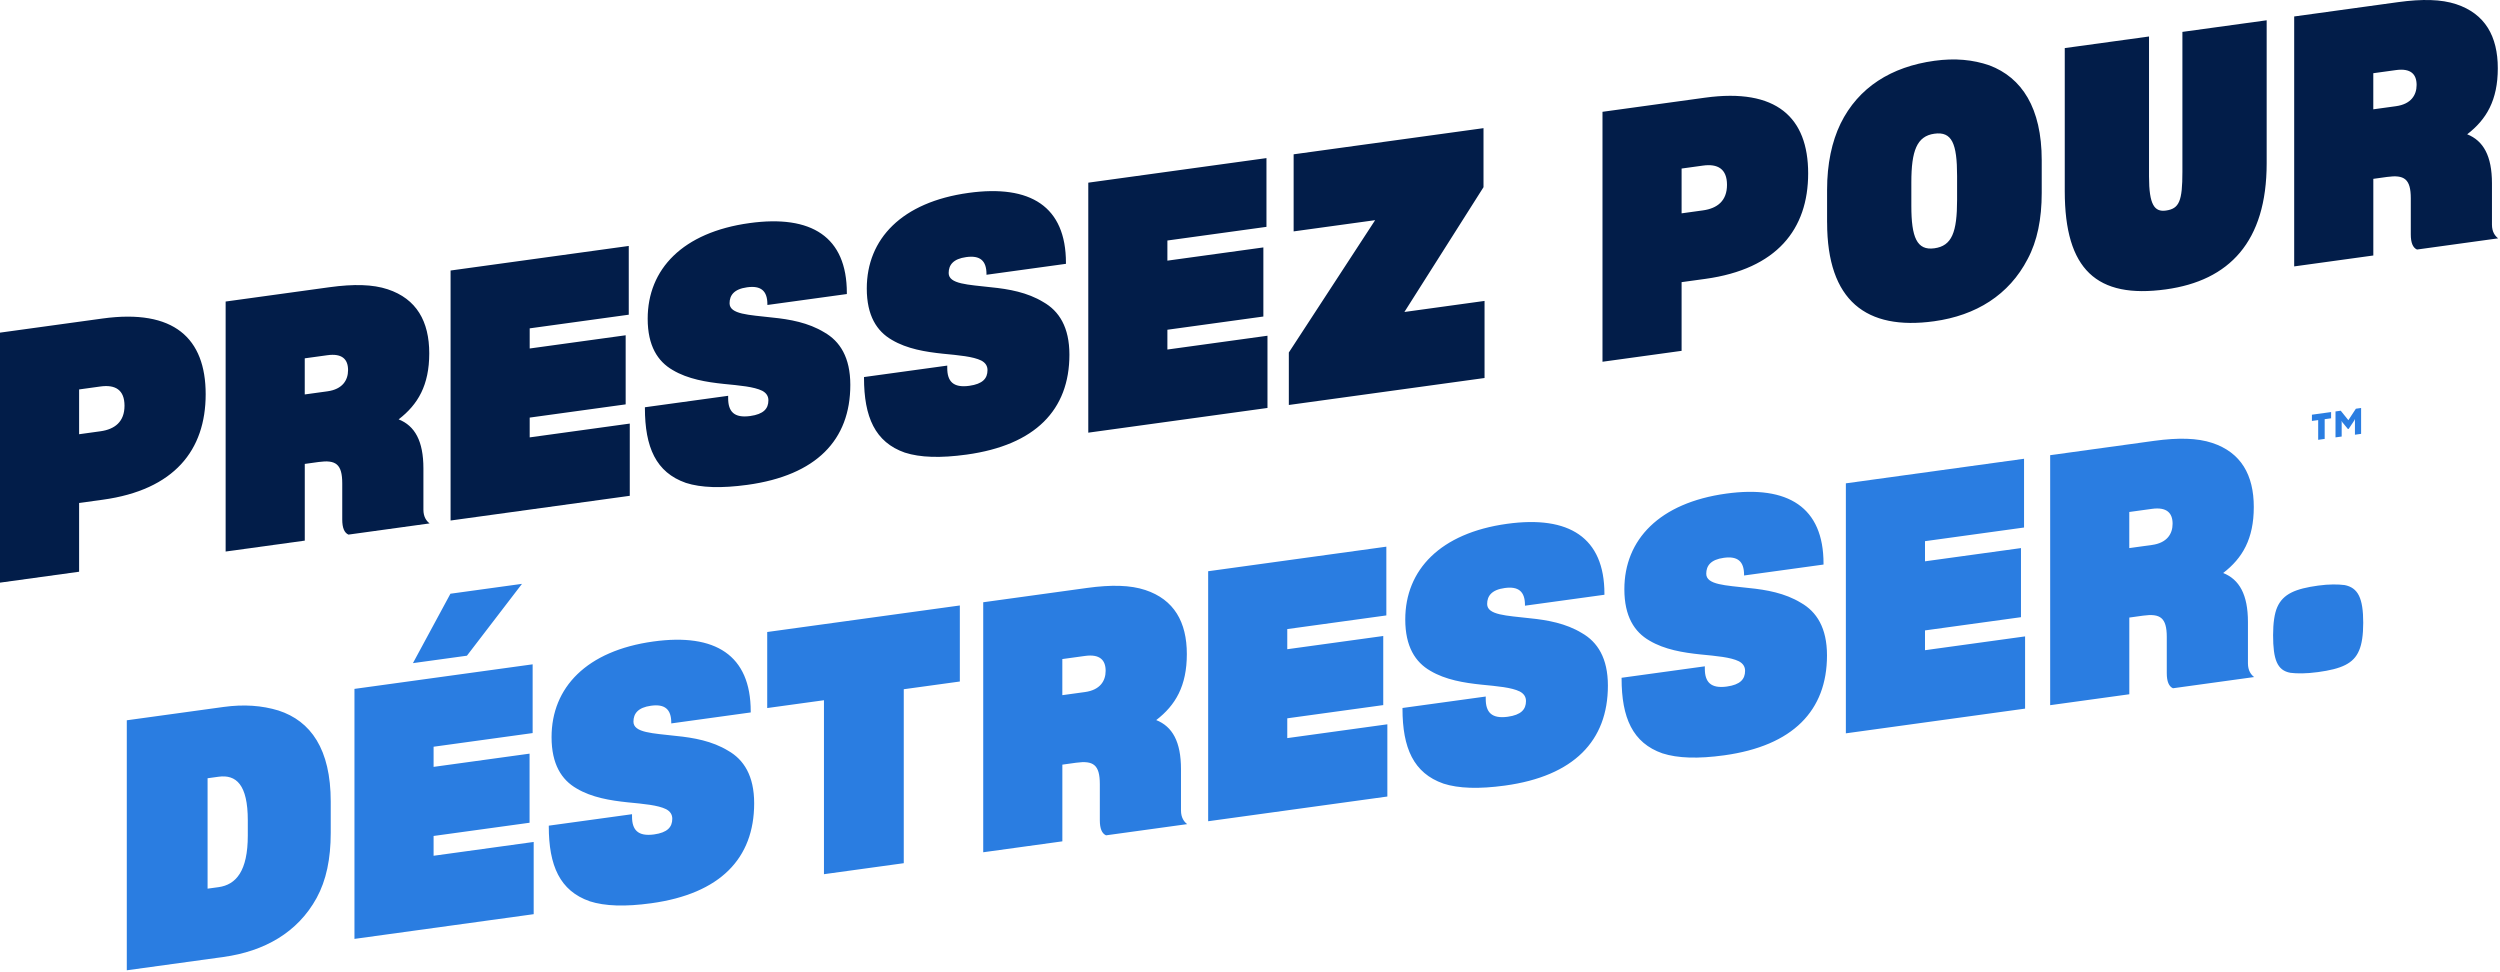 <svg width="864" height="336" viewBox="0 0 864 336" fill="none" xmlns="http://www.w3.org/2000/svg">
<g clip-path="url(#clip0_2833_2089)">
<path d="M27.34 197.59L0 201.36V114.96L35.42 110.08C60.15 106.67 71.08 116.92 71.08 136.24C71.08 155.56 60.26 169.29 35.54 172.7L27.34 173.83V197.59ZM27.34 150.07L34.71 149.05C39.7 148.36 43.03 145.74 43.03 140.22C43.03 134.7 39.82 132.86 34.71 133.57L27.34 134.59V150.07ZM105.32 186.84L77.98 190.61V104.21L113.88 99.26C122.32 98.1 128.86 98.28 133.97 99.97C143.96 103.27 148.35 111.07 148.35 122.11C148.35 133.15 144.43 139.81 137.77 144.93C143.36 147.16 146.33 152.39 146.33 161.87V176.15C146.33 178.67 147.4 180.08 148.47 180.89L120.42 184.76C118.99 184.12 118.28 182.41 118.28 179.54V167.06C118.28 160.34 116.02 158.85 110.08 159.67L105.33 160.33V186.85L105.32 186.84ZM105.32 136.32L113.16 135.24C118.39 134.52 120.29 131.38 120.29 127.9C120.29 124.18 118.27 122.06 113.16 122.76L105.32 123.84V136.32ZM155.72 179.89V93.49L217.3 85V108.76L183.06 113.48V120.44L216.23 115.87V139.75L183.06 144.32V151.16L217.65 146.39V171.35L155.72 179.89ZM237.03 166.88C226.69 163.27 222.88 154.55 222.88 140.99V140.75L251.65 136.79V137.63C251.65 142.19 253.67 144.55 259.26 143.78C263.9 143.14 265.56 141.23 265.56 138.35C265.56 136.91 264.85 135.81 263.42 135.05C260.57 133.64 255.69 133.23 250.11 132.68C244.17 132.06 237.75 131.02 232.52 127.91C227.29 124.91 223.84 119.51 223.84 110.15C223.84 92.99 235.96 80.28 259.03 77.1C280.43 74.15 292.67 81.82 292.67 101.26V101.62L265.21 105.4V105.16C265.21 100.48 262.95 98.63 258.2 99.29C253.68 99.91 252.14 102.05 252.14 104.81C252.14 108.65 258.8 108.81 266.88 109.74C272.94 110.34 279.36 111.5 284.83 114.83C290.3 117.92 293.87 123.54 293.87 133.02C293.87 152.1 282.1 164.28 258.33 167.56C249.29 168.8 242.28 168.57 237.05 166.89L237.03 166.88ZM312.75 156.44C302.41 152.83 298.6 144.11 298.6 130.55V130.31L327.37 126.35V127.19C327.37 131.75 329.39 134.11 334.98 133.34C339.62 132.7 341.28 130.79 341.28 127.91C341.28 126.47 340.57 125.37 339.14 124.61C336.29 123.2 331.41 122.79 325.83 122.24C319.89 121.62 313.47 120.58 308.24 117.47C303.01 114.47 299.56 109.07 299.56 99.71C299.56 82.55 311.68 69.84 334.75 66.66C356.15 63.71 368.39 71.38 368.39 90.82V91.18L340.93 94.96V94.72C340.93 90.04 338.67 88.19 333.92 88.85C329.4 89.47 327.86 91.6 327.86 94.36C327.86 98.2 334.52 98.36 342.6 99.29C348.66 99.89 355.08 101.05 360.55 104.38C366.02 107.47 369.59 113.09 369.59 122.57C369.59 141.65 357.82 153.83 334.05 157.11C325.02 158.36 318 158.12 312.77 156.44H312.75ZM376.11 149.51V63.13L437.69 54.64V78.4L403.45 83.12V90.08L436.62 85.51V109.39L403.45 113.96V120.8L438.04 116.03V140.99L376.11 149.53V149.51ZM445.41 121.84L475.25 76.09L447.08 79.97V53.33L512.7 44.29V64.69L485.36 107.82L513.06 104V130.64L445.42 139.96V121.84H445.41ZM581.16 121.25L553.82 125.02V38.64L589.24 33.76C613.96 30.35 624.9 40.61 624.9 59.92C624.9 79.23 614.08 92.97 589.36 96.38L581.16 97.51V121.27V121.25ZM581.16 73.73L588.53 72.71C593.52 72.02 596.85 69.4 596.85 63.88C596.85 58.36 593.64 56.52 588.53 57.23L581.16 58.25V73.73ZM631.44 76.88V65.6C631.44 56.6 633.1 48.93 636.08 42.76C642.26 30.15 653.67 23.06 668.53 21.01C675.66 20.03 681.84 20.62 687.55 22.59C698.72 26.81 705.62 37.26 705.62 55.38V66.66C705.62 75.66 704.08 83.31 700.75 89.53C694.33 101.93 682.92 109.03 668.42 111.03C645 114.26 631.45 104 631.45 76.89L631.44 76.88ZM676.37 69.01V60.85C676.37 49.57 674.59 45.37 668.52 46.21C662.46 47.05 660.56 52.11 660.56 63.03V71.19C660.56 81.99 662.46 86.65 668.52 85.81C674.58 84.98 676.37 80.29 676.37 69.01ZM713.58 66.04V16.62L742.7 12.61V60.97C742.7 70.81 744.6 73.31 748.53 72.77C753.17 72.13 754.24 69.46 754.24 59.38V11.02L783.36 7.01V56.45C783.36 83.57 770.4 97 748.53 100.01C724.64 103.3 713.58 93.19 713.58 66.07V66.04ZM820.21 88.3L792.87 92.07V5.69L828.77 0.74C837.21 -0.42 843.75 -0.24 848.86 1.45C858.84 4.75 863.24 12.55 863.24 23.59C863.24 34.63 859.32 41.29 852.66 46.41C858.25 48.64 861.22 53.87 861.22 63.35V77.63C861.22 80.15 862.29 81.56 863.36 82.37L835.31 86.24C833.88 85.6 833.17 83.89 833.17 81.02V68.54C833.17 61.82 830.91 60.33 824.97 61.15L820.22 61.81V88.33L820.21 88.3ZM820.21 37.78L828.05 36.7C833.28 35.98 835.18 32.84 835.18 29.36C835.18 25.64 833.16 23.52 828.05 24.22L820.21 25.3V37.78Z" fill="#021D49"/>
<path d="M77.21 244.33C84.34 243.35 90.52 243.82 96.23 245.55C107.4 249.17 114.3 258.9 114.3 277.02V287.82C114.3 296.82 112.76 304.23 109.43 310.33C102.89 322.27 91.36 328.78 77.22 330.73L43.82 335.33V248.93L77.22 244.33H77.21ZM71.74 307.12L75.54 306.6C81.6 305.76 85.64 301.01 85.64 288.77V283.49C85.64 271.13 81.6 267.61 75.54 268.44L71.74 268.96V307.12ZM122.5 324.48V238.08L184.08 229.59V253.35L149.85 258.07V265.03L183.02 260.46V284.34L149.85 288.91V295.75L184.44 290.98V315.94L122.51 324.48H122.5ZM180.39 201.79L161.37 226.61L142.71 229.18L155.67 205.19L180.4 201.78L180.39 201.79ZM203.81 311.48C193.47 307.87 189.66 299.15 189.66 285.59V285.35L218.43 281.39V282.23C218.43 286.79 220.45 289.15 226.04 288.38C230.68 287.74 232.34 285.83 232.34 282.95C232.34 281.51 231.63 280.41 230.2 279.65C227.35 278.24 222.47 277.83 216.89 277.28C210.95 276.66 204.53 275.62 199.3 272.51C194.07 269.51 190.62 264.11 190.62 254.75C190.62 237.59 202.74 224.88 225.81 221.7C247.21 218.75 259.45 226.42 259.45 245.86V246.22L231.99 250.01V249.77C231.99 245.09 229.73 243.24 224.98 243.9C220.46 244.52 218.92 246.65 218.92 249.41C218.92 253.25 225.58 253.41 233.66 254.34C239.72 254.94 246.14 256.1 251.61 259.43C257.08 262.52 260.64 268.14 260.64 277.62C260.64 296.7 248.87 308.88 225.1 312.16C216.06 313.41 209.05 313.17 203.82 311.49L203.81 311.48ZM312.34 298.32L284.76 302.12V242L265.15 244.7V218.42L331.72 209.25V235.53L312.34 238.2V298.32ZM367.14 290.77L339.8 294.54V208.14L375.7 203.19C384.14 202.03 390.68 202.21 395.79 203.9C405.78 207.2 410.17 215 410.17 226.04C410.17 237.08 406.25 243.74 399.59 248.86C405.18 251.09 408.15 256.32 408.15 265.8V280.08C408.15 282.6 409.22 284.01 410.29 284.82L382.24 288.69C380.81 288.05 380.1 286.34 380.1 283.47V270.99C380.1 264.27 377.84 262.78 371.9 263.6L367.15 264.26V290.78L367.14 290.77ZM367.14 240.25L374.98 239.17C380.21 238.45 382.11 235.31 382.11 231.83C382.11 228.11 380.09 225.99 374.98 226.69L367.14 227.77V240.25ZM417.54 283.82V197.42L479.12 188.93V212.69L444.88 217.41V224.37L478.05 219.8V243.68L444.88 248.25V255.09L479.47 250.32V275.28L417.54 283.82ZM498.85 270.81C488.51 267.2 484.7 258.48 484.7 244.92V244.68L513.47 240.72V241.56C513.47 246.12 515.49 248.48 521.08 247.71C525.72 247.07 527.38 245.16 527.38 242.28C527.38 240.84 526.67 239.74 525.24 238.98C522.39 237.57 517.51 237.16 511.93 236.61C505.99 235.99 499.57 234.95 494.34 231.84C489.11 228.84 485.66 223.44 485.66 214.08C485.66 196.92 497.79 184.21 520.85 181.03C542.25 178.08 554.49 185.75 554.49 205.19V205.55L527.03 209.33V209.09C527.03 204.41 524.77 202.56 520.02 203.22C515.5 203.84 513.96 205.98 513.96 208.74C513.96 212.58 520.62 212.74 528.7 213.67C534.76 214.27 541.18 215.43 546.65 218.76C552.12 221.85 555.69 227.47 555.69 236.95C555.69 256.03 543.92 268.21 520.15 271.49C511.12 272.73 504.1 272.5 498.87 270.82L498.85 270.81ZM574.57 260.37C564.23 256.76 560.42 248.04 560.42 234.48V234.24L589.19 230.28V231.12C589.19 235.68 591.21 238.04 596.8 237.27C601.44 236.63 603.1 234.72 603.1 231.84C603.1 230.4 602.39 229.3 600.96 228.54C598.11 227.13 593.23 226.72 587.65 226.17C581.71 225.55 575.29 224.51 570.06 221.4C564.83 218.4 561.38 213 561.38 203.64C561.38 186.48 573.5 173.77 596.57 170.59C617.97 167.64 630.21 175.31 630.21 194.75V195.11L602.75 198.89V198.65C602.75 193.97 600.49 192.12 595.74 192.78C591.22 193.4 589.68 195.53 589.68 198.29C589.68 202.13 596.34 202.29 604.42 203.22C610.48 203.82 616.9 204.98 622.37 208.31C627.84 211.4 631.41 217.02 631.41 226.5C631.41 245.58 619.64 257.76 595.87 261.04C586.83 262.29 579.82 262.05 574.59 260.37H574.57ZM637.93 253.44V167.04L699.51 158.55V182.31L665.28 187.03V193.99L698.45 189.42V213.3L665.28 217.87V224.71L699.87 219.94V244.9L637.94 253.44H637.93ZM735.88 239.94L708.54 243.71V157.31L744.44 152.36C752.88 151.2 759.42 151.38 764.53 153.07C774.51 156.37 778.91 164.17 778.91 175.21C778.91 186.25 774.99 192.91 768.33 198.03C773.92 200.26 776.89 205.49 776.89 214.97V229.25C776.89 231.77 777.96 233.18 779.03 233.99L750.98 237.86C749.55 237.22 748.84 235.51 748.84 232.64V220.16C748.84 213.44 746.58 211.95 740.64 212.77L735.89 213.43V239.95L735.88 239.94ZM735.88 189.42L743.72 188.34C748.95 187.62 750.85 184.48 750.85 181C750.85 177.28 748.83 175.16 743.72 175.86L735.88 176.94V189.42ZM791.52 232.51C787 231.69 785.58 227.93 785.58 219.53C785.58 215.33 786.06 212.02 787.01 209.85C789.03 205.25 793.31 203.46 801.16 202.38C804.96 201.86 808.05 201.91 810.31 202.2C814.95 203.12 816.73 206.72 816.73 215.24C816.73 219.44 816.25 222.62 815.3 224.8C813.4 229.38 809.12 231.17 801.15 232.27C796.99 232.84 793.78 232.81 791.52 232.52V232.51Z" fill="#2A7DE1"/>
<path d="M803.409 151.686L801.164 152V145.183L799 145.477V143.32L805.624 142.408V144.565L803.409 144.869V151.686ZM807.151 151.169V142.195L808.961 141.942L811.591 145.214L814.19 141.253L816 141V149.944L813.866 150.238V145.426L813.896 144.798L813.603 145.366L811.702 148.222L811.439 148.262L809.518 145.933L809.255 145.467L809.285 146.054V150.866L807.151 151.159V151.169Z" fill="#2A7DE1"/>
</g>
<defs>
<clipPath id="clip0_2833_2089">
<rect width="863.39" height="335.33" fill="white"/>
</clipPath>
</defs>
</svg>
